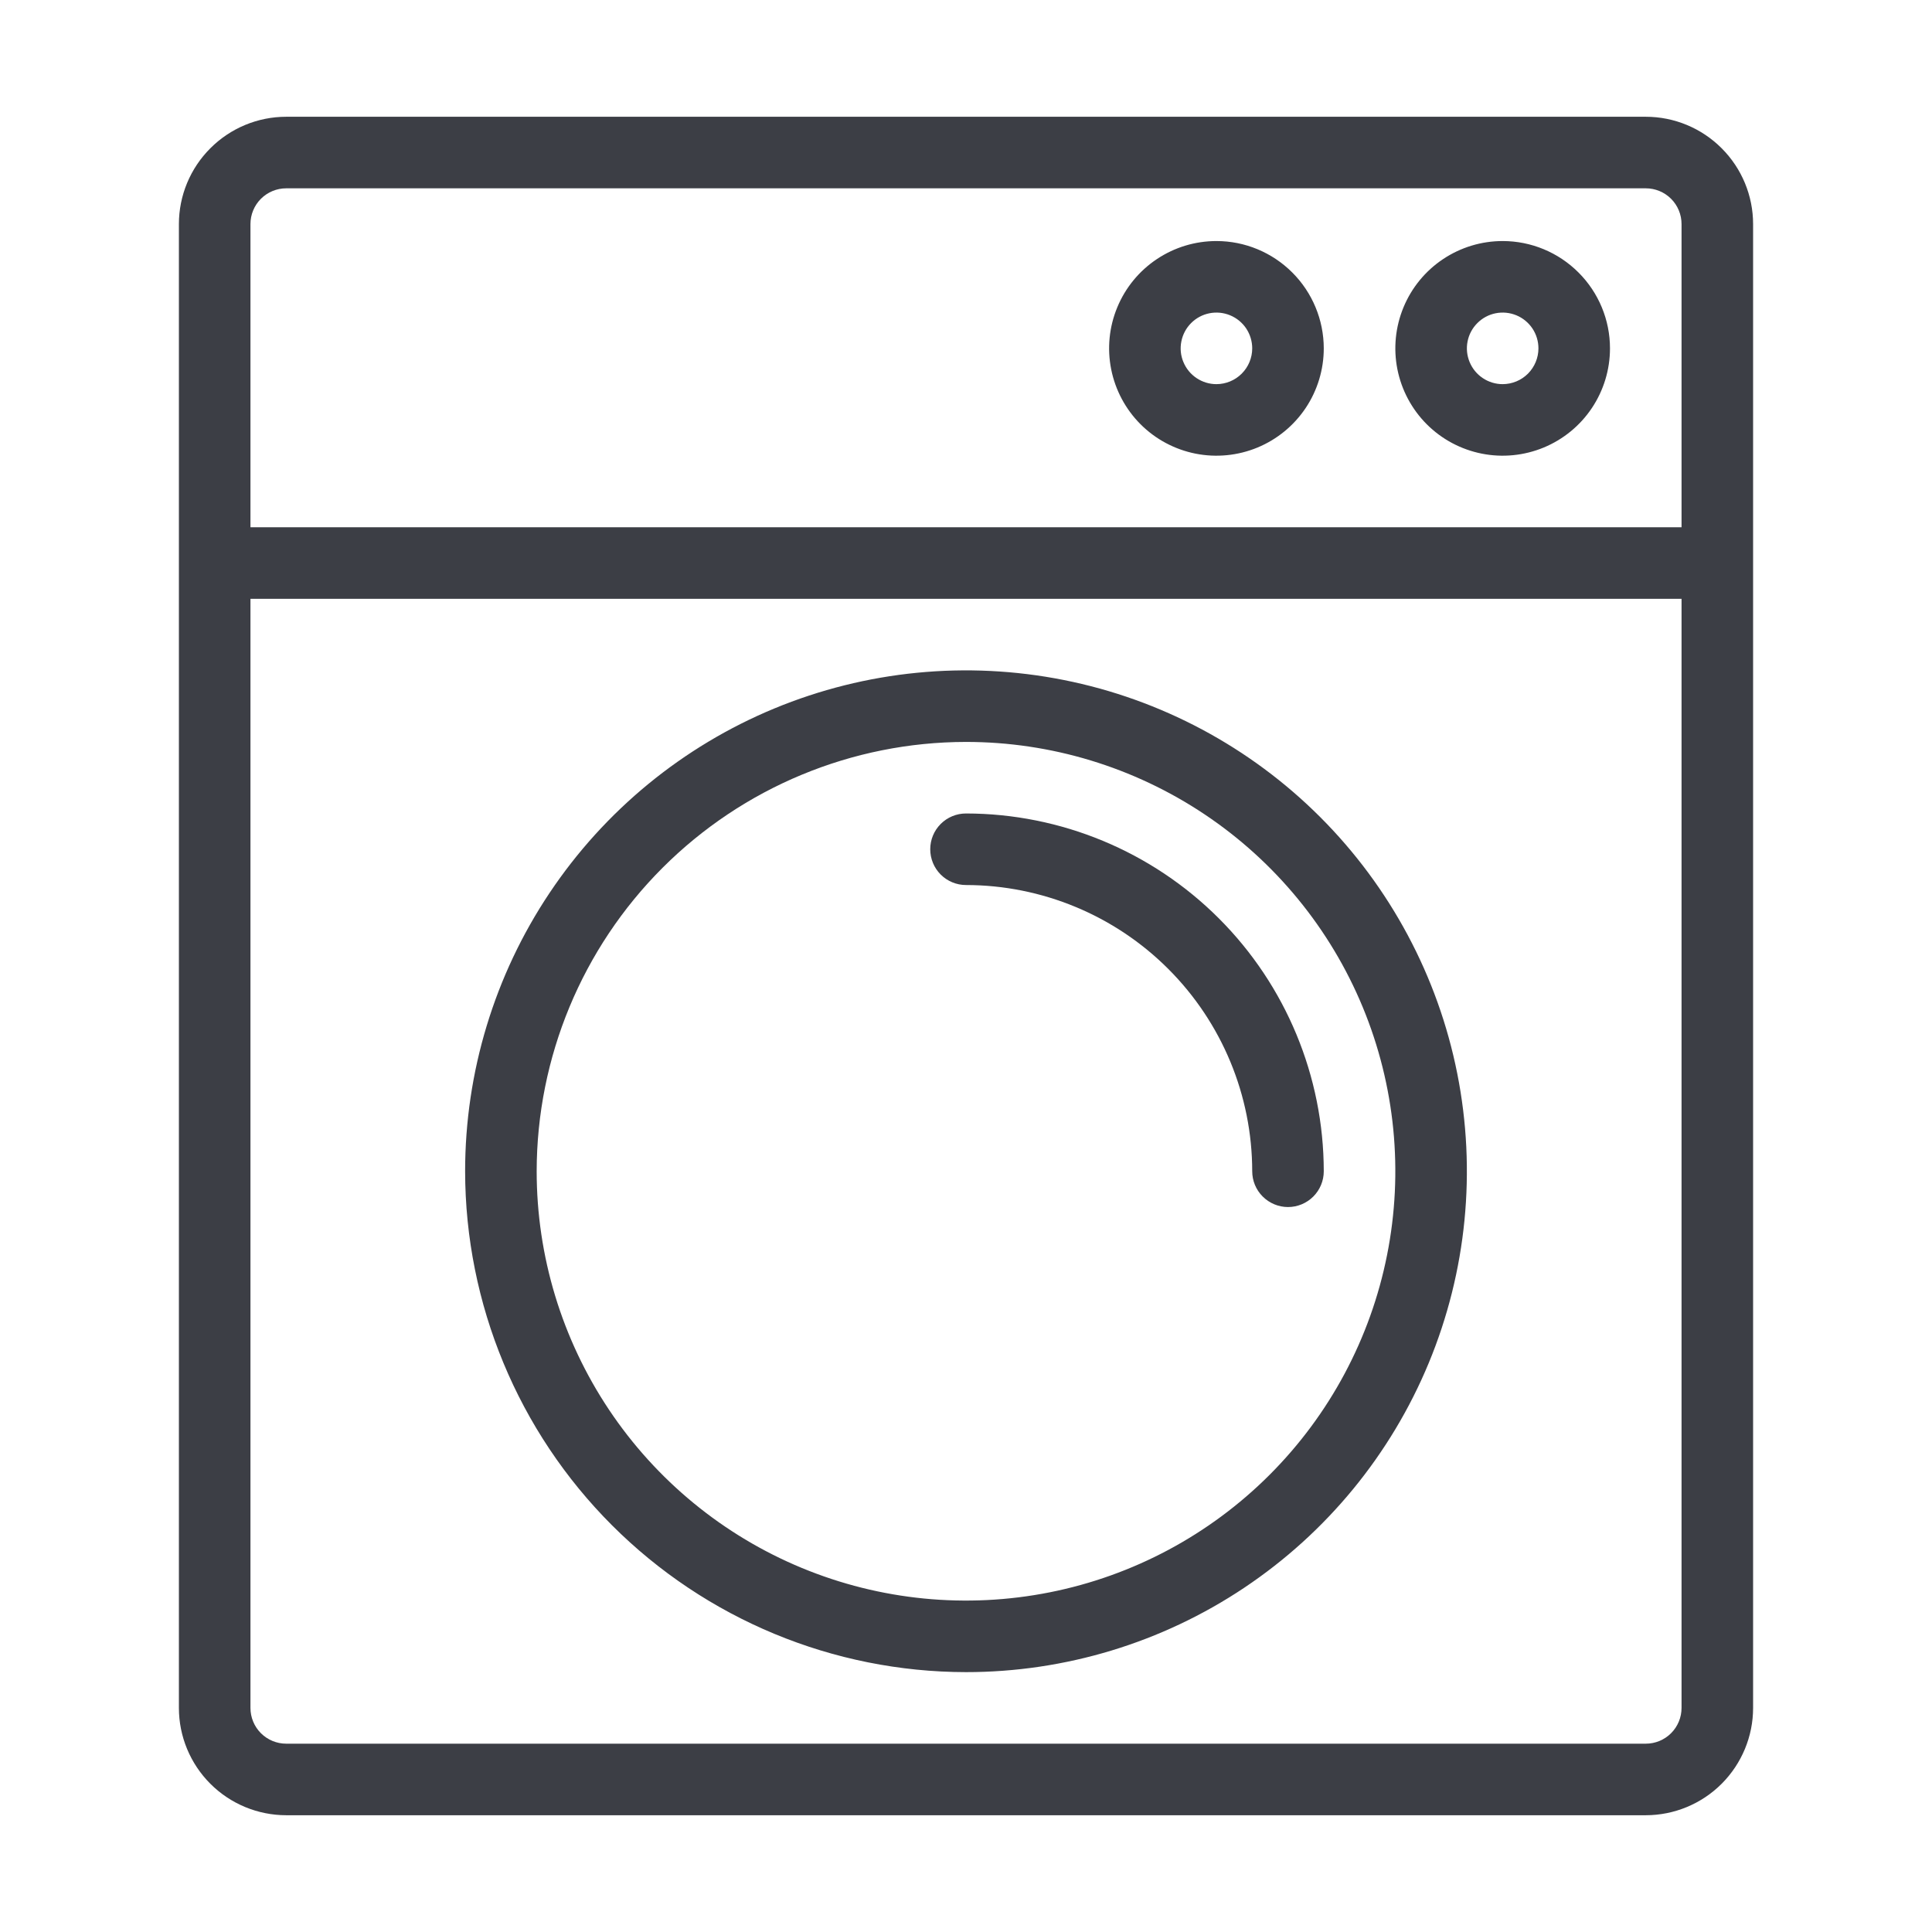 <svg width="55" height="55" viewBox="0 0 55 55" fill="none" xmlns="http://www.w3.org/2000/svg">
<g clip-path="url(#clip0_1_80)">
<path d="M27.5 47.602C30.32 47.602 33.077 46.766 35.422 45.199C37.767 43.632 39.595 41.405 40.674 38.8C41.753 36.194 42.035 33.327 41.485 30.561C40.935 27.795 39.577 25.254 37.583 23.26C35.589 21.266 33.048 19.908 30.282 19.358C27.516 18.808 24.649 19.09 22.043 20.169C19.438 21.248 17.211 23.076 15.644 25.421C14.077 27.766 13.241 30.523 13.241 33.343C13.245 37.123 14.749 40.748 17.422 43.421C20.095 46.094 23.72 47.598 27.5 47.602ZM27.5 21.121C29.917 21.121 32.28 21.838 34.29 23.181C36.3 24.524 37.867 26.433 38.792 28.666C39.717 30.899 39.959 33.357 39.487 35.727C39.016 38.098 37.852 40.276 36.142 41.986C34.433 43.695 32.255 44.859 29.884 45.33C27.514 45.802 25.056 45.56 22.823 44.635C20.59 43.71 18.681 42.143 17.338 40.133C15.995 38.123 15.278 35.76 15.278 33.343C15.281 30.103 16.57 26.996 18.861 24.705C21.153 22.413 24.26 21.124 27.5 21.121Z" fill="#3C3E45"/>
<path d="M27.5 25.195C29.66 25.197 31.732 26.056 33.259 27.584C34.787 29.112 35.646 31.183 35.648 33.343C35.648 33.613 35.755 33.872 35.947 34.063C36.138 34.254 36.397 34.362 36.667 34.362C36.937 34.362 37.196 34.254 37.387 34.063C37.578 33.872 37.685 33.613 37.685 33.343C37.682 30.643 36.608 28.054 34.699 26.145C32.789 24.235 30.2 23.161 27.5 23.158C27.23 23.158 26.971 23.265 26.78 23.456C26.589 23.647 26.482 23.906 26.482 24.176C26.482 24.447 26.589 24.706 26.78 24.897C26.971 25.088 27.23 25.195 27.5 25.195Z" fill="#3C3E45"/>
<path d="M46.852 3.324H8.148C7.338 3.324 6.561 3.647 5.989 4.22C5.416 4.792 5.093 5.569 5.093 6.379V48.621C5.093 49.431 5.416 50.208 5.989 50.781C6.561 51.353 7.338 51.675 8.148 51.676H46.852C47.662 51.675 48.439 51.353 49.011 50.781C49.584 50.208 49.907 49.431 49.907 48.621V6.379C49.907 5.569 49.584 4.792 49.011 4.22C48.439 3.647 47.662 3.324 46.852 3.324ZM7.13 6.379C7.13 6.109 7.237 5.85 7.428 5.659C7.619 5.468 7.878 5.361 8.148 5.361H46.852C47.122 5.361 47.381 5.468 47.572 5.659C47.763 5.85 47.87 6.109 47.87 6.379V15.01H7.13V6.379ZM47.87 48.621C47.87 48.891 47.763 49.15 47.572 49.341C47.381 49.532 47.122 49.639 46.852 49.639H8.148C7.878 49.639 7.619 49.532 7.428 49.341C7.237 49.15 7.13 48.891 7.13 48.621V17.047H47.87V48.621Z" fill="#3C3E45"/>
<path d="M42.778 6.862C42.173 6.862 41.583 7.041 41.08 7.377C40.578 7.712 40.186 8.189 39.955 8.748C39.724 9.306 39.663 9.921 39.781 10.513C39.899 11.106 40.19 11.65 40.617 12.078C41.044 12.505 41.589 12.796 42.182 12.914C42.774 13.032 43.389 12.971 43.947 12.74C44.505 12.509 44.983 12.117 45.318 11.615C45.654 11.112 45.833 10.521 45.833 9.917C45.833 9.107 45.51 8.33 44.937 7.758C44.365 7.185 43.588 6.862 42.778 6.862ZM42.778 10.936C42.576 10.936 42.379 10.876 42.212 10.764C42.044 10.652 41.914 10.493 41.837 10.307C41.76 10.121 41.739 9.916 41.779 9.718C41.818 9.521 41.915 9.339 42.058 9.197C42.2 9.054 42.382 8.957 42.579 8.918C42.777 8.879 42.981 8.899 43.168 8.976C43.354 9.053 43.513 9.184 43.625 9.351C43.737 9.519 43.796 9.716 43.796 9.917C43.796 10.187 43.688 10.446 43.498 10.637C43.307 10.828 43.048 10.935 42.778 10.936Z" fill="#3C3E45"/>
<path d="M34.63 6.862C34.025 6.862 33.434 7.041 32.932 7.377C32.43 7.712 32.038 8.189 31.807 8.748C31.575 9.306 31.515 9.921 31.633 10.513C31.751 11.106 32.042 11.65 32.469 12.078C32.896 12.505 33.441 12.796 34.033 12.914C34.626 13.032 35.241 12.971 35.799 12.74C36.357 12.509 36.834 12.117 37.17 11.615C37.506 11.112 37.685 10.521 37.685 9.917C37.684 9.107 37.362 8.33 36.789 7.758C36.216 7.185 35.44 6.862 34.63 6.862ZM34.63 10.936C34.428 10.936 34.231 10.876 34.064 10.764C33.896 10.652 33.766 10.493 33.689 10.307C33.611 10.121 33.591 9.916 33.631 9.718C33.67 9.521 33.767 9.339 33.909 9.197C34.052 9.054 34.233 8.957 34.431 8.918C34.629 8.879 34.833 8.899 35.019 8.976C35.206 9.053 35.365 9.184 35.477 9.351C35.588 9.519 35.648 9.716 35.648 9.917C35.648 10.187 35.54 10.446 35.349 10.637C35.158 10.828 34.9 10.935 34.63 10.936Z" fill="#3C3E45"/>
</g>
<defs>
<clipPath id="clip0_1_80">
<rect width="55" height="55" fill="white"/>
</clipPath>
</defs>
</svg>
